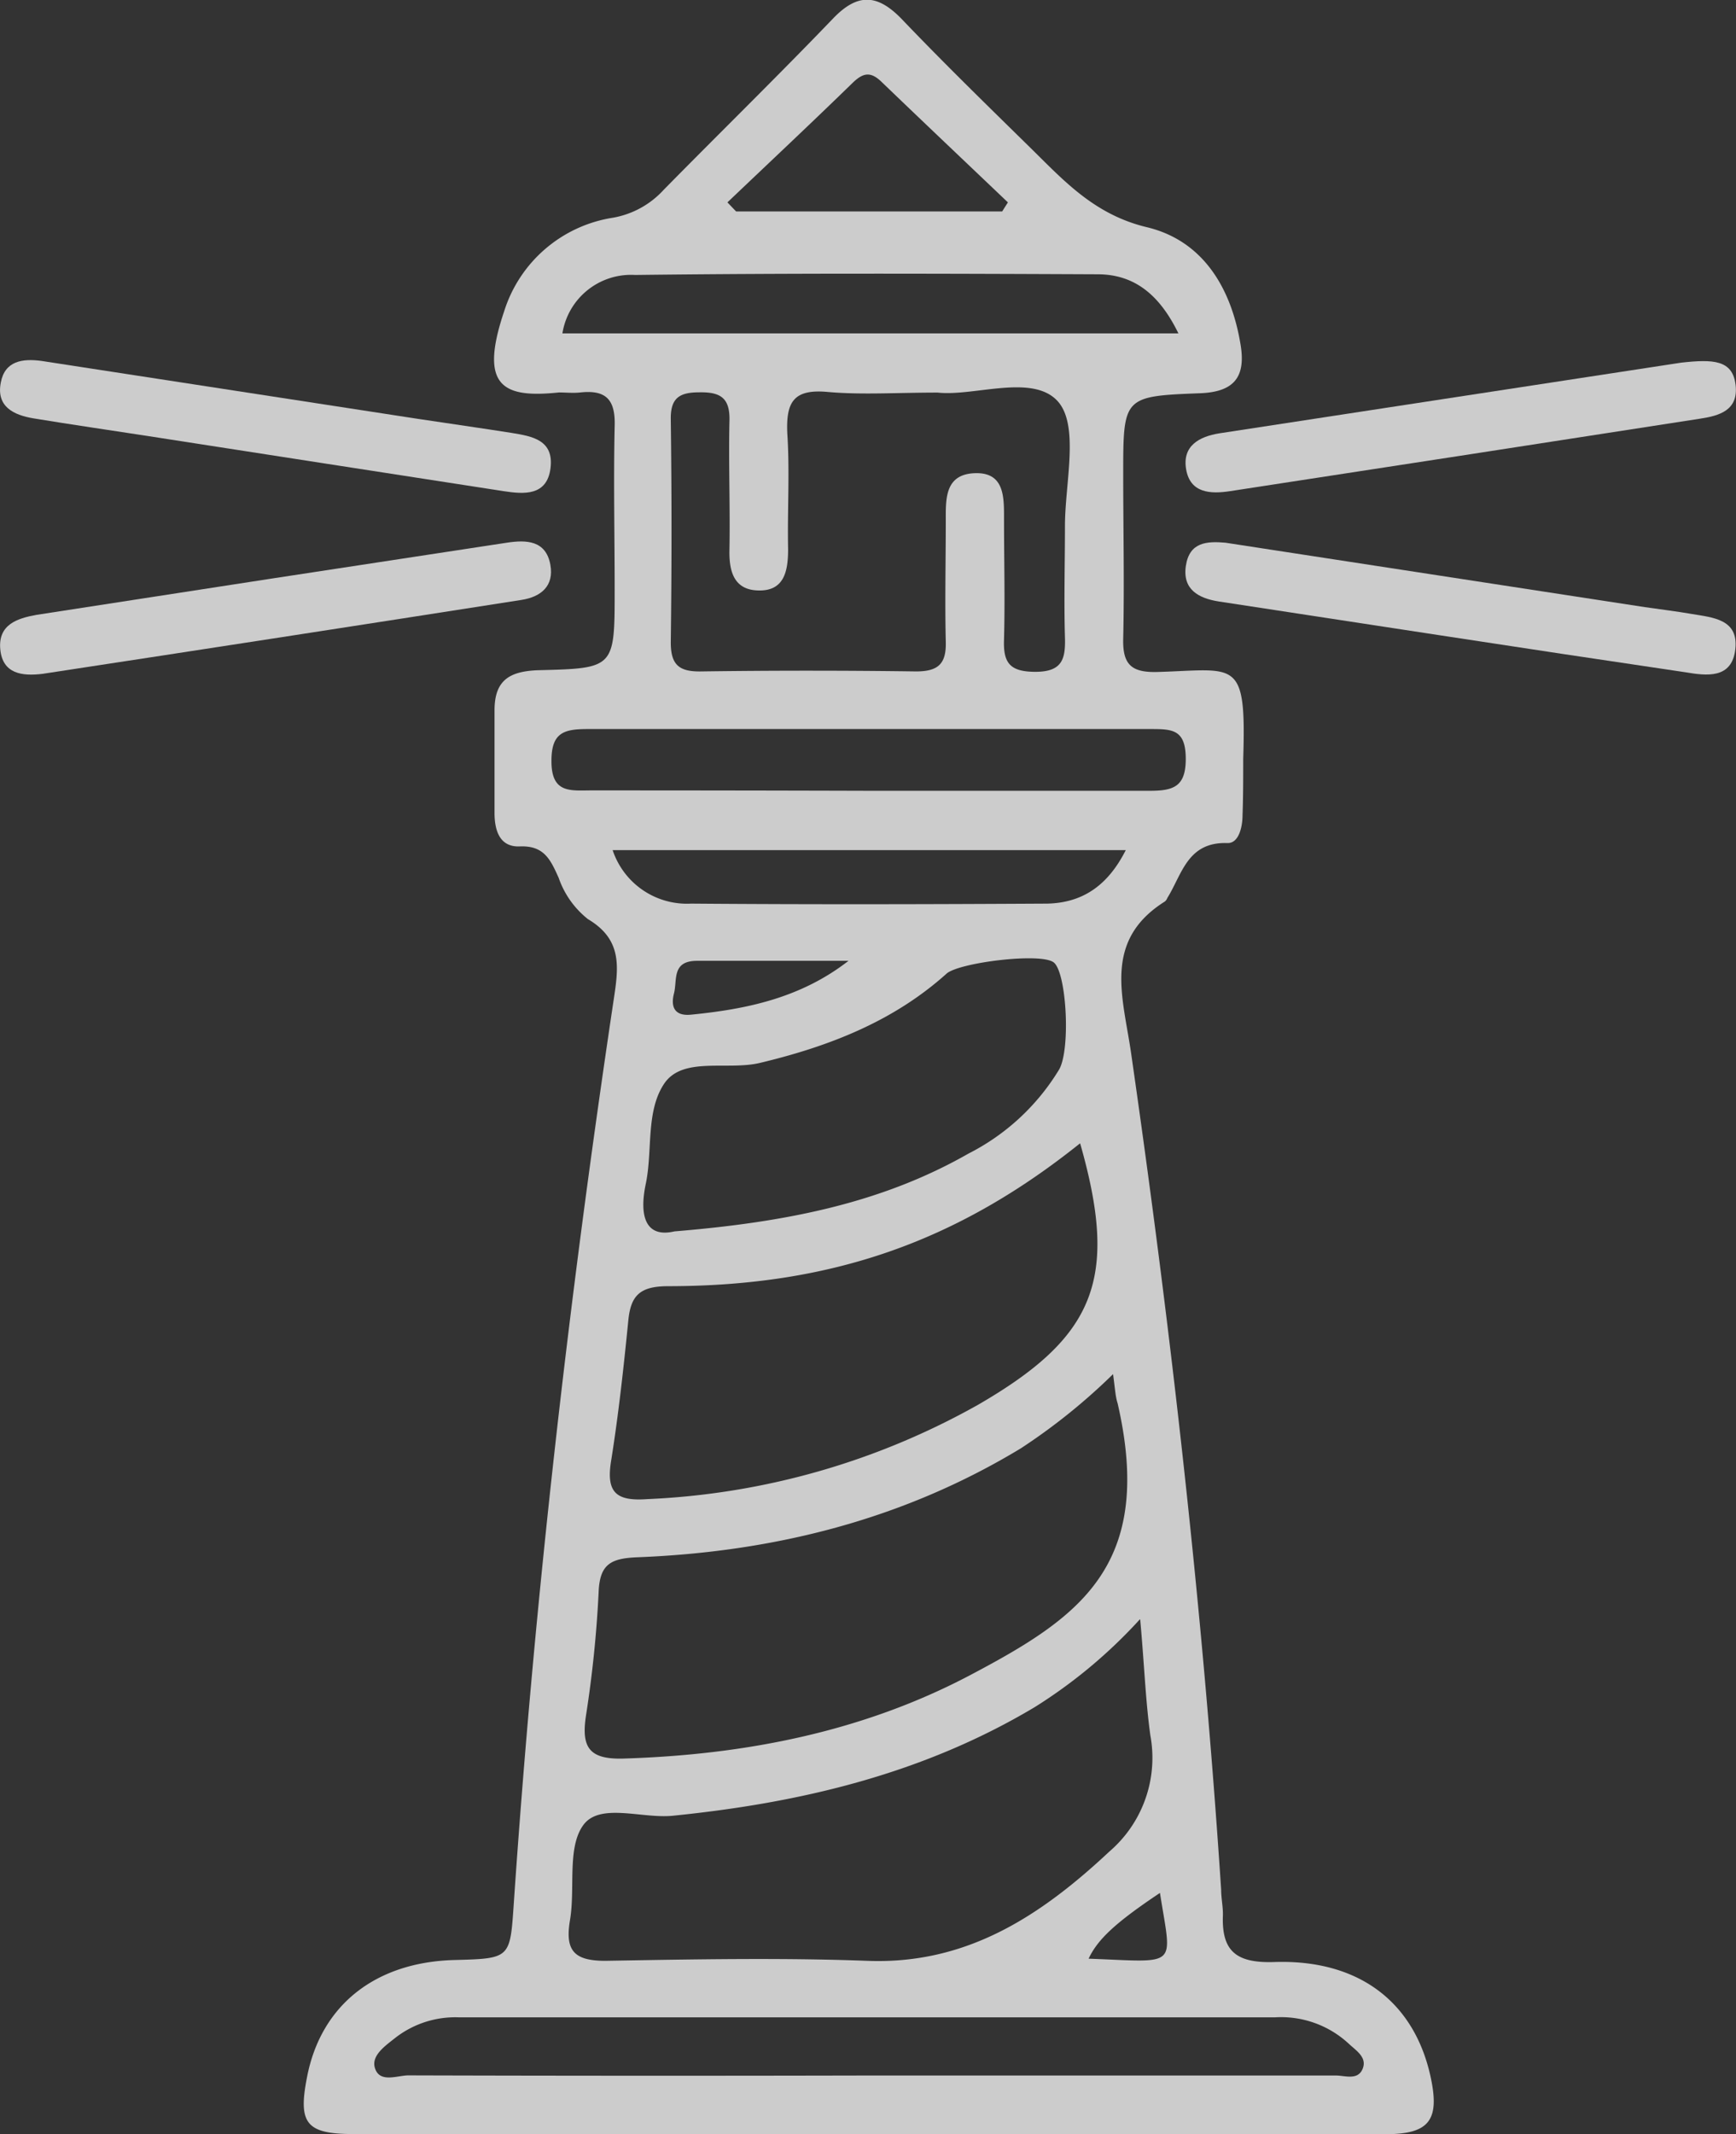 <svg xmlns="http://www.w3.org/2000/svg" viewBox="0 0 129.92 159.65"><rect x="0" y="0" width="129.92" height="159.65" fill="#333333" stroke="none"/><defs><style>.cls-1{opacity:0.75;}.cls-2{fill:#fff;}</style></defs><g id="Layer_2" data-name="Layer 2"><g id="Layer_1-2" data-name="Layer 1"><g class="cls-1"><path class="cls-2" d="M64.76,159.65H26.46c-3.54,0-4.16-.79-3.49-4.22C24,150,28.1,146.79,34,146.63c4.26-.11,4.17-.12,4.46-4.36,1.54-22.58,4.11-45.05,7.46-67.43.37-2.45.69-4.53-1.92-6.08a6.74,6.74,0,0,1-2.19-3.09c-.61-1.35-1.08-2.42-2.9-2.35-1.51.07-1.89-1.18-1.9-2.46,0-2.57,0-5.15,0-7.72,0-2.26,1.13-2.91,3.22-3C46,50,46,50,46,44.14c0-4.07-.09-8.15,0-12.23.07-2-.63-2.76-2.57-2.55-.53.06-1.07,0-1.6,0-4.2.44-6-.44-4.1-6.07a10.17,10.17,0,0,1,8.13-7,6.7,6.7,0,0,0,3.81-2.09c4.21-4.28,8.51-8.48,12.67-12.81,1.84-1.92,3.31-1.84,5.11,0C70.67,4.76,74,8,77.27,11.21,79.75,13.66,82,16.08,85.84,17c4.16,1,6.3,4.5,7,8.77.42,2.5-.54,3.56-3.06,3.65-5.72.22-5.72.28-5.72,6.09,0,4.07.09,8.15,0,12.23-.06,2,.63,2.59,2.59,2.53,5.88-.17,6.63-1.08,6.39,6.52,0,1.4,0,2.79-.05,4.19,0,.88-.28,2.12-1.13,2.09-3-.1-3.39,2.33-4.5,4.11a.64.64,0,0,1-.18.26c-4.65,2.92-3.15,7.1-2.54,11.28,3,20.8,5.37,41.68,6.75,62.66,0,.64.15,1.29.13,1.93-.1,2.72,1.07,3.56,3.85,3.47,6.39-.21,10.54,3.06,11.72,8.71.65,3.12-.14,4.16-3.35,4.17q-19.47,0-38.95,0ZM83.3,102.8a45.23,45.23,0,0,1-6.9,5.55c-8.82,5.34-18.49,7.75-28.69,8.15-2,.08-2.83.51-2.91,2.62a87,87,0,0,1-.95,9.25c-.35,2.34.23,3.26,2.79,3.19,9.12-.28,17.94-2,26-6.26s13.81-8.11,11-20.32C83.48,104.48,83.46,104,83.3,102.8Zm2,18.35a37.63,37.63,0,0,1-7.86,6.56c-8.37,5-17.55,7.17-27.12,8.13-2.3.22-5.44-1-6.67.7s-.58,4.74-1,7.15c-.37,2.25.33,3,2.65,3,6.53-.11,13.07-.24,19.59,0,7.5.3,13.05-3.42,18.14-8.18a9.24,9.24,0,0,0,3.06-8.69C85.73,127.22,85.64,124.54,85.33,121.15Zm-4.49-35.6c-9.18,7.34-18.58,10.66-30.79,10.67-2.11,0-2.82.67-3,2.59-.35,3.51-.73,7-1.29,10.51-.37,2.33.38,3,2.71,2.83a55.35,55.35,0,0,0,24.76-7.06C82,100,83.73,95.67,80.84,85.55ZM70.18,29.37c-3.12,0-5.71.18-8.26-.05s-3.1.78-3,3.1c.19,2.88,0,5.78.06,8.67,0,1.69-.31,3.17-2.3,3.08-1.75-.07-2.12-1.43-2.09-3,.06-3.21-.07-6.43,0-9.64.06-1.74-.64-2.21-2.25-2.18-1.45,0-2.16.39-2.14,2q.11,8.35,0,16.71c0,1.7.64,2.2,2.28,2.17q8-.11,16.08,0c1.69,0,2.27-.6,2.22-2.24-.07-3,0-6,0-9,0-1.64-.09-3.5,2.16-3.59s2.2,1.8,2.2,3.43c0,3,.08,6,0,9-.07,1.78.45,2.42,2.33,2.43,2,0,2.28-.92,2.23-2.56-.08-2.78,0-5.57,0-8.35,0-3.2,1.09-7.49-.53-9.32C77.29,27.93,72.91,29.67,70.18,29.37ZM50.48,92.12c8.27-.68,15.47-2.09,22-5.82A16.82,16.82,0,0,0,79.27,80c.86-1.53.55-7.25-.41-8s-7,0-8,.82c-4,3.6-8.84,5.47-14,6.7-2.44.58-5.78-.51-7.16,1.56s-.85,5-1.37,7.48S48.35,92.62,50.48,92.12Zm14.46,63.15h4.18q15.42,0,30.85,0c.68,0,1.63.38,2-.48s-.46-1.37-1-1.87a7.45,7.45,0,0,0-5.58-2q-30.52,0-61,0a7.31,7.31,0,0,0-4.79,1.52c-.74.59-1.81,1.31-1.55,2.24.34,1.19,1.67.58,2.53.58Q47.76,155.31,64.94,155.27Zm.19-96.11c7,0,13.94,0,20.91,0,1.81,0,2.72-.32,2.7-2.45s-1-2.17-2.61-2.17q-21.07,0-42.15,0c-1.79,0-2.72.27-2.71,2.41,0,2.39,1.38,2.19,2.94,2.18Q54.67,59.13,65.13,59.16ZM88.19,24.94c-1.41-2.89-3.28-4.4-6-4.42-11.55-.05-23.11-.09-34.66.05a5.2,5.2,0,0,0-5.44,4.37ZM84.25,63.6H45.85a5.86,5.86,0,0,0,5.87,4c8.89.07,17.78.05,26.66,0C80.92,67.54,82.86,66.35,84.25,63.6ZM54.44,15.14l.65.68H75l.43-.68c-3.15-3-6.32-6-9.44-9-.8-.78-1.35-.72-2.12,0C60.75,9.18,57.58,12.15,54.44,15.14ZM63.5,71.88c-3.78,0-7.56,0-11.33,0-1.92,0-1.47,1.43-1.73,2.44s.05,1.7,1.25,1.59C55.89,75.5,59.94,74.65,63.5,71.88Zm23.31,69.73c-3.29,2.2-4.65,3.45-5.34,4.92C88.29,146.78,87.7,147.3,86.81,141.61Z"/><path class="cls-2" d="M3.19,50.41c-1.54.19-3,0-3.17-1.84S1.28,46.26,2.72,46q17.6-2.73,35.21-5.4c1.45-.22,2.93-.19,3.26,1.66.28,1.57-.69,2.39-2.16,2.62Q21.12,47.68,3.19,50.41Z"/><path class="cls-2" d="M3.1,27l28.21,4.34c2.32.35,4.65.68,7,1.05,1.53.25,3.15.53,2.89,2.63s-2,1.95-3.47,1.73C28.82,35.38,20,34,11.07,32.62c-2.85-.44-5.7-.85-8.55-1.32C1,31.05-.29,30.41.06,28.62.36,27,1.68,26.81,3.1,27Z"/><path class="cls-2" d="M125.82,27.13c2.38-.26,3.85-.22,4.07,1.67s-1.2,2.3-2.65,2.52q-17.58,2.73-35.16,5.42c-1.48.23-3,.16-3.31-1.62s1-2.46,2.47-2.7Z"/><path class="cls-2" d="M91.71,40.6l31.39,4.82c1.17.17,2.34.31,3.5.51,1.58.27,3.52.38,3.27,2.63s-2.15,2-3.75,1.73q-9.21-1.36-18.4-2.77L91.23,45c-1.55-.24-2.75-.91-2.48-2.68S90.32,40.48,91.71,40.6Z"/></g></g></g></svg>